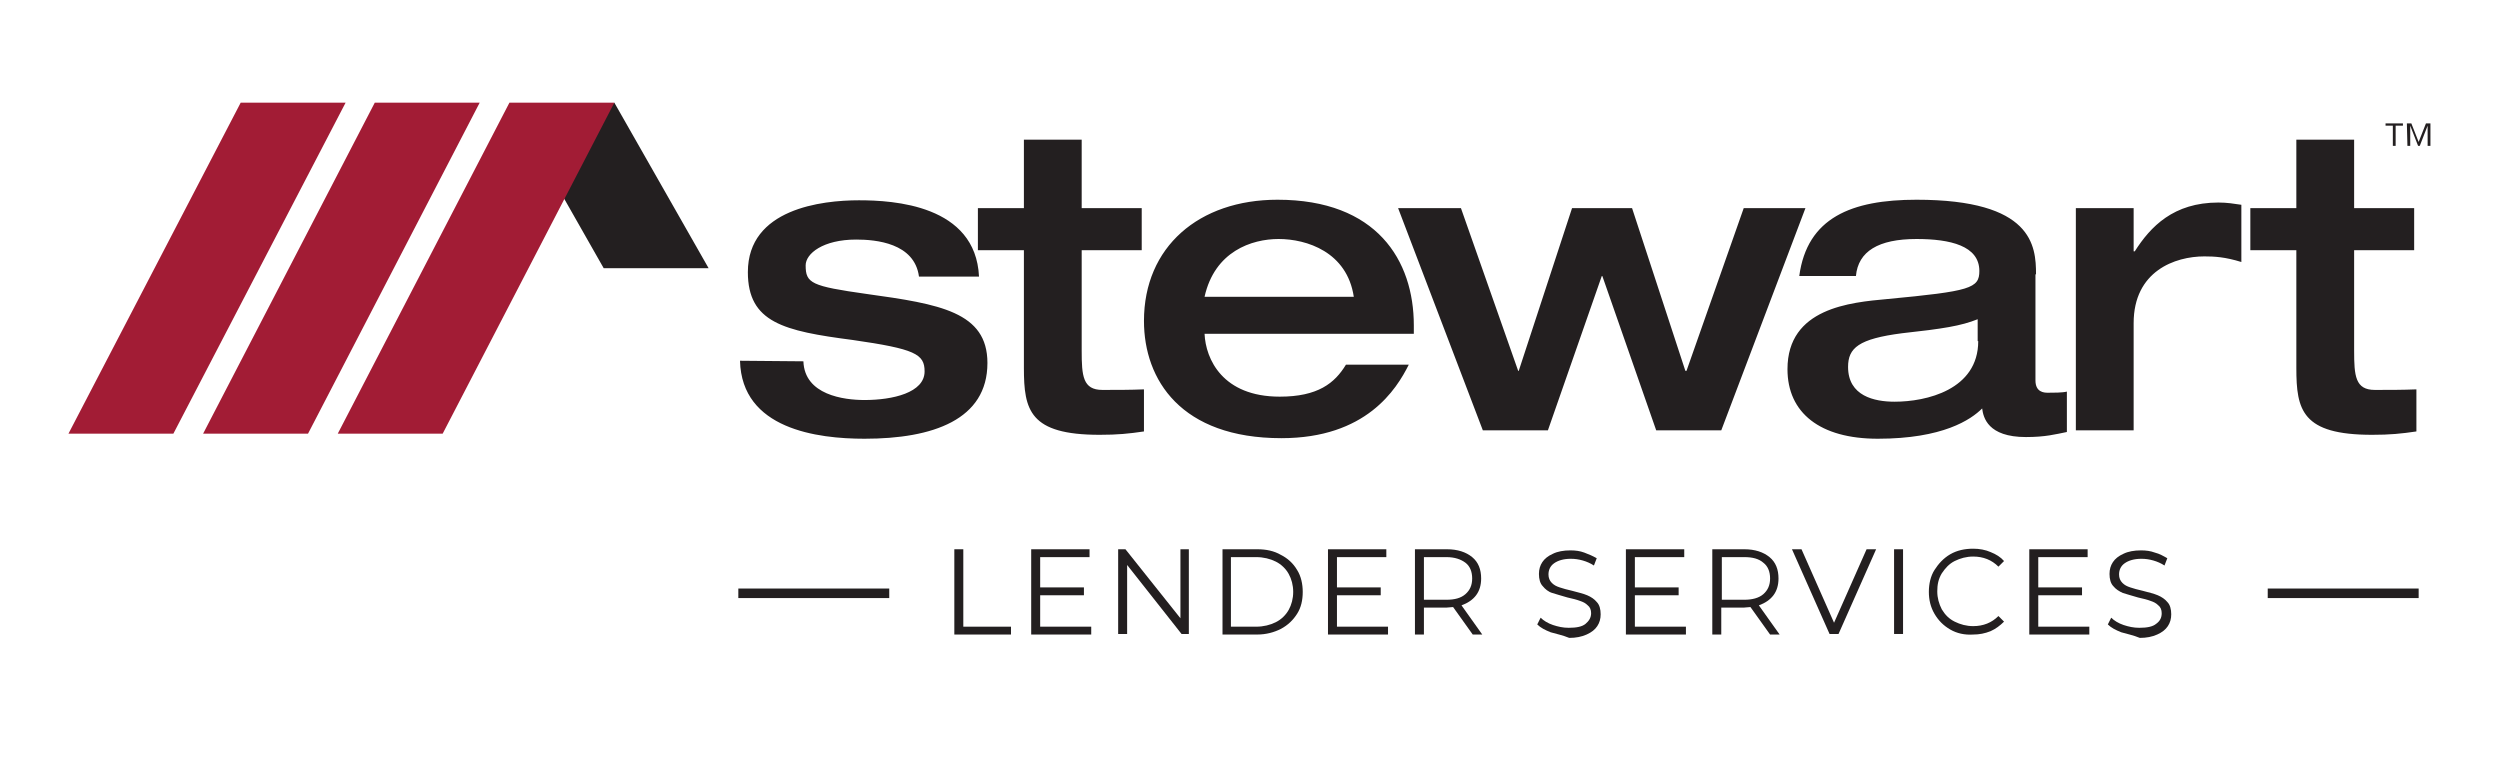 <?xml version="1.0" encoding="utf-8"?>
<!-- Generator: Adobe Illustrator 26.3.1, SVG Export Plug-In . SVG Version: 6.00 Build 0)  -->
<svg version="1.1" id="Layer_1" xmlns="http://www.w3.org/2000/svg" xmlns:xlink="http://www.w3.org/1999/xlink" x="0px" y="0px"
	 viewBox="0 0 445.6 138" style="enable-background:new 0 0 445.6 138;" xml:space="preserve">
<style type="text/css">
	.st0{fill:#231F20;}
	.st1{fill:#A21C35;}
	.st2{enable-background:new    ;}
</style>
<polygon class="st0" points="109.5,18.3 96,27.4 107.6,47.8 126.3,47.8 "/>
<polygon class="st1" points="42.9,18.3 12.2,77.3 30.9,77.3 61.6,18.3 "/>
<polygon class="st1" points="66.8,18.3 36.2,77.3 54.9,77.3 85.5,18.3 "/>
<polygon class="st1" points="90.8,18.3 60.2,77.3 78.9,77.3 109.5,18.3 "/>
<g>
	<path class="st0" d="M409.3,65.6c0,7.5,1,11.9,13.5,11.9c3.2,0,5.2-0.2,7.9-0.6v-7.5c-2.5,0.1-4.8,0.1-7.4,0.1
		c-3.5,0-3.7-2.5-3.7-7V44.6h10.7v-7.5h-10.7V24.9h-10.3v12.2h-8.2v7.5h8.2V65.6z M370,76.7h10.3V57.6c0-9.3,7.4-11.9,12.6-11.9
		c1.8,0,3.7,0.1,6.6,1V36.5c-1.4-0.2-2.5-0.4-4.1-0.4c-8,0-12.1,4.3-14.9,8.7h-0.2v-7.7H370L370,76.7L370,76.7z M362.9,48.9
		c0-5.1-0.6-13.3-21.3-13.3c-11.6,0-19.5,3.2-20.9,13.6h10.1c0.4-4.4,4-6.6,10.8-6.6c6,0,11.2,1.2,11.2,5.7c0,3.1-1.6,3.6-16.4,5
		c-6.6,0.6-17.8,1.6-17.8,12.5c0,7.8,5.8,12.4,16.1,12.4c11.6,0,16.6-3.4,18.6-5.4c0.2,1.6,1,5.1,7.8,5.1c3.5,0,5.3-0.5,7.3-0.9
		v-7.2C367.6,70,366,70,365,70c-0.7,0-2.2-0.1-2.2-2.2V48.9H362.9z M352.6,60.8c0,8.7-9.3,10.8-14.9,10.8c-3.6,0-8.3-1-8.3-6.2
		c0-3.4,1.9-5,9.6-6c7.3-0.8,10.5-1.3,13.5-2.5v3.9C352.5,60.8,352.6,60.8,352.6,60.8z M264.3,76.7h11.6l9.6-27.5h0.1l9.6,27.5h11.6
		l15-39.6h-11l-10.2,29h-0.2l-9.5-29h-10.7l-9.5,29h-0.1l-10.2-29h-11.2L264.3,76.7z M252,59.5V58c0-11.6-6.6-22.4-24.3-22.4
		c-14,0-23.8,8.4-23.8,21.6c0,10.5,6.6,20.9,24.5,20.9c15.1,0,20.5-8.7,22.7-13.1h-11.2c-2,3.3-5,5.7-11.8,5.7
		c-10.2,0-13.2-6.7-13.4-11.2C214.7,59.5,252,59.5,252,59.5z M214.7,52.9c1.8-8.1,8.4-10.3,13.2-10.3c5,0,12.2,2.3,13.4,10.3H214.7z
		 M182.5,65.6c0,7.5,1,11.9,13.5,11.9c3.2,0,5.2-0.2,7.9-0.6v-7.5c-2.5,0.1-4.8,0.1-7.4,0.1c-3.5,0-3.7-2.5-3.7-7V44.6h10.7v-7.5
		h-10.7V24.9h-10.3v12.2h-8.2v7.5h8.2V65.6z M131.9,64.3c0.3,12.2,13.8,13.9,22.2,13.9c12.2,0,21.9-3.4,21.9-13.5
		c0-9.1-8.5-10.5-21.5-12.3c-9.9-1.4-10.9-1.9-10.9-5.1c0-2.1,3.1-4.6,9-4.6c3.5,0,10.4,0.6,11.2,6.6h10.7
		c-0.6-12.8-15.3-13.6-21.4-13.6c-6.6,0-19.8,1.5-19.8,12.8c0,9,6.4,10.5,18.7,12.1c11.1,1.6,12.8,2.5,12.8,5.6
		c0,3.8-5.7,5.1-10.7,5.1c-3.7,0-10.7-0.9-10.9-6.9L131.9,64.3L131.9,64.3z"/>
	<path class="st0" d="M426.5,22.4h-1.3V22h3.1v0.4H427V26h-0.5V22.4z M429,22h0.8l1.3,3.3l1.3-3.3h0.8v4h-0.5v-3.6l0,0l-1.4,3.6H431
		l-1.4-3.6l0,0V26h-0.5L429,22L429,22z"/>
</g>
<g class="st2">
	<path class="st0" d="M170.1,97.9h1.6v13.8h8.5v1.4h-10.1V97.9z"/>
	<path class="st0" d="M194.5,111.7v1.4h-10.7V97.9h10.4v1.4h-8.8v5.4h7.8v1.4h-7.8v5.6C185.4,111.7,194.5,111.7,194.5,111.7z"/>
	<path class="st0" d="M211.9,97.9V113h-1.3l-9.7-12.3V113h-1.6V97.9h1.3l9.8,12.3V97.9H211.9z"/>
	<path class="st0" d="M217.9,97.9h6.2c1.6,0,3,0.3,4.2,1c1.2,0.6,2.2,1.5,2.9,2.7c0.7,1.1,1,2.5,1,3.9c0,1.5-0.3,2.8-1,3.9
		s-1.6,2-2.9,2.7c-1.2,0.6-2.6,1-4.2,1h-6.2V97.9z M223.9,111.7c1.3,0,2.5-0.3,3.5-0.8s1.8-1.3,2.3-2.2c0.5-0.9,0.8-2,0.8-3.2
		s-0.3-2.3-0.8-3.2c-0.5-0.9-1.3-1.7-2.3-2.2s-2.2-0.8-3.5-0.8h-4.5v12.4C219.4,111.7,223.9,111.7,223.9,111.7z"/>
	<path class="st0" d="M247.4,111.7v1.4h-10.7V97.9h10.4v1.4h-8.8v5.4h7.8v1.4h-7.8v5.6C238.3,111.7,247.4,111.7,247.4,111.7z"/>
	<path class="st0" d="M262.5,113.1l-3.5-4.9c-0.4,0-0.8,0.1-1.2,0.1h-4v4.8h-1.6V97.9h5.7c1.9,0,3.4,0.5,4.5,1.4s1.6,2.2,1.6,3.8
		c0,1.2-0.3,2.2-0.9,3c-0.6,0.8-1.5,1.4-2.6,1.8l3.7,5.2C264.2,113.1,262.5,113.1,262.5,113.1z M261.2,105.9
		c0.8-0.7,1.2-1.6,1.2-2.8c0-1.2-0.4-2.2-1.2-2.8s-1.9-1-3.4-1h-4v7.6h4C259.3,106.9,260.4,106.6,261.2,105.9z"/>
	<path class="st0" d="M276.4,112.7c-1-0.4-1.8-0.8-2.4-1.4l0.6-1.2c0.5,0.5,1.3,1,2.2,1.3s1.8,0.5,2.8,0.5c1.4,0,2.4-0.2,3-0.7
		s1-1.1,1-1.9c0-0.6-0.2-1.1-0.6-1.4c-0.4-0.4-0.8-0.6-1.4-0.8c-0.5-0.2-1.3-0.4-2.2-0.6c-1.1-0.3-2-0.6-2.7-0.8s-1.3-0.7-1.7-1.2
		c-0.5-0.5-0.7-1.3-0.7-2.2c0-0.8,0.2-1.5,0.6-2.1s1-1.1,1.9-1.5c0.8-0.4,1.9-0.6,3.1-0.6c0.9,0,1.7,0.1,2.5,0.4s1.5,0.6,2.2,1
		l-0.5,1.3c-0.6-0.4-1.3-0.7-2-0.9s-1.4-0.3-2.1-0.3c-1.3,0-2.3,0.3-3,0.8s-1,1.2-1,2c0,0.6,0.2,1.1,0.6,1.5
		c0.4,0.4,0.8,0.6,1.4,0.8c0.6,0.2,1.3,0.4,2.2,0.6c1.1,0.3,2,0.5,2.7,0.8s1.3,0.7,1.7,1.2c0.5,0.5,0.7,1.3,0.7,2.2
		c0,0.8-0.2,1.5-0.6,2.1c-0.4,0.6-1,1.1-1.9,1.5s-1.9,0.6-3.1,0.6C278.5,113.2,277.4,113,276.4,112.7z"/>
	<path class="st0" d="M300.5,111.7v1.4h-10.7V97.9h10.4v1.4h-8.8v5.4h7.8v1.4h-7.8v5.6C291.4,111.7,300.5,111.7,300.5,111.7z"/>
	<path class="st0" d="M315.5,113.1l-3.5-4.9c-0.4,0-0.8,0.1-1.2,0.1h-4v4.8h-1.6V97.9h5.7c1.9,0,3.4,0.5,4.5,1.4s1.6,2.2,1.6,3.8
		c0,1.2-0.3,2.2-0.9,3c-0.6,0.8-1.5,1.4-2.6,1.8l3.7,5.2C317.2,113.1,315.5,113.1,315.5,113.1z M314.3,105.9
		c0.8-0.7,1.2-1.6,1.2-2.8c0-1.2-0.4-2.2-1.2-2.8c-0.8-0.7-1.9-1-3.4-1h-4v7.6h4C312.3,106.9,313.5,106.6,314.3,105.9z"/>
	<path class="st0" d="M334.4,97.9l-6.7,15.1h-1.6l-6.7-15.1h1.7l5.8,13.1l5.8-13.1H334.4z"/>
	<path class="st0" d="M337.6,97.9h1.6V113h-1.6V97.9z"/>
	<path class="st0" d="M347.6,112.2c-1.2-0.7-2.1-1.6-2.8-2.8c-0.7-1.2-1-2.5-1-3.9s0.3-2.8,1-3.9s1.6-2.1,2.8-2.8s2.6-1,4.1-1
		c1.1,0,2.2,0.2,3.1,0.6c1,0.4,1.8,0.9,2.4,1.6l-1,1c-1.2-1.2-2.7-1.8-4.5-1.8c-1.2,0-2.3,0.3-3.3,0.8s-1.7,1.3-2.3,2.2
		c-0.6,1-0.8,2-0.8,3.2s0.3,2.2,0.8,3.2c0.6,1,1.3,1.7,2.3,2.2s2.1,0.8,3.3,0.8c1.8,0,3.3-0.6,4.5-1.8l1,1c-0.7,0.7-1.5,1.3-2.4,1.7
		c-1,0.4-2,0.6-3.1,0.6C350.2,113.2,348.8,112.9,347.6,112.2z"/>
	<path class="st0" d="M372.4,111.7v1.4h-10.7V97.9h10.4v1.4h-8.8v5.4h7.8v1.4h-7.8v5.6C363.3,111.7,372.4,111.7,372.4,111.7z"/>
	<path class="st0" d="M378.1,112.7c-1-0.4-1.8-0.8-2.4-1.4l0.6-1.2c0.5,0.5,1.3,1,2.2,1.3s1.8,0.5,2.8,0.5c1.4,0,2.4-0.2,3-0.7
		c0.7-0.5,1-1.1,1-1.9c0-0.6-0.2-1.1-0.6-1.4c-0.4-0.4-0.8-0.6-1.4-0.8c-0.5-0.2-1.3-0.4-2.2-0.6c-1.1-0.3-2-0.6-2.7-0.8
		c-0.7-0.3-1.3-0.7-1.7-1.2c-0.5-0.5-0.7-1.3-0.7-2.2c0-0.8,0.2-1.5,0.6-2.1c0.4-0.6,1-1.1,1.9-1.5c0.8-0.4,1.9-0.6,3.1-0.6
		c0.9,0,1.7,0.1,2.5,0.4c0.8,0.2,1.5,0.6,2.2,1l-0.5,1.3c-0.6-0.4-1.3-0.7-2-0.9s-1.4-0.3-2.1-0.3c-1.3,0-2.3,0.3-3,0.8s-1,1.2-1,2
		c0,0.6,0.2,1.1,0.6,1.5c0.4,0.4,0.8,0.6,1.4,0.8c0.6,0.2,1.3,0.4,2.2,0.6c1.1,0.3,2,0.5,2.7,0.8s1.3,0.7,1.7,1.2
		c0.5,0.5,0.7,1.3,0.7,2.2c0,0.8-0.2,1.5-0.6,2.1c-0.4,0.6-1,1.1-1.9,1.5s-1.9,0.6-3.1,0.6C380.2,113.2,379.1,113,378.1,112.7z"/>
</g>
<rect x="131.6" y="104.9" class="st0" width="26.9" height="1.7"/>
<rect x="404.2" y="104.9" class="st0" width="26.9" height="1.7"/>
</svg>
